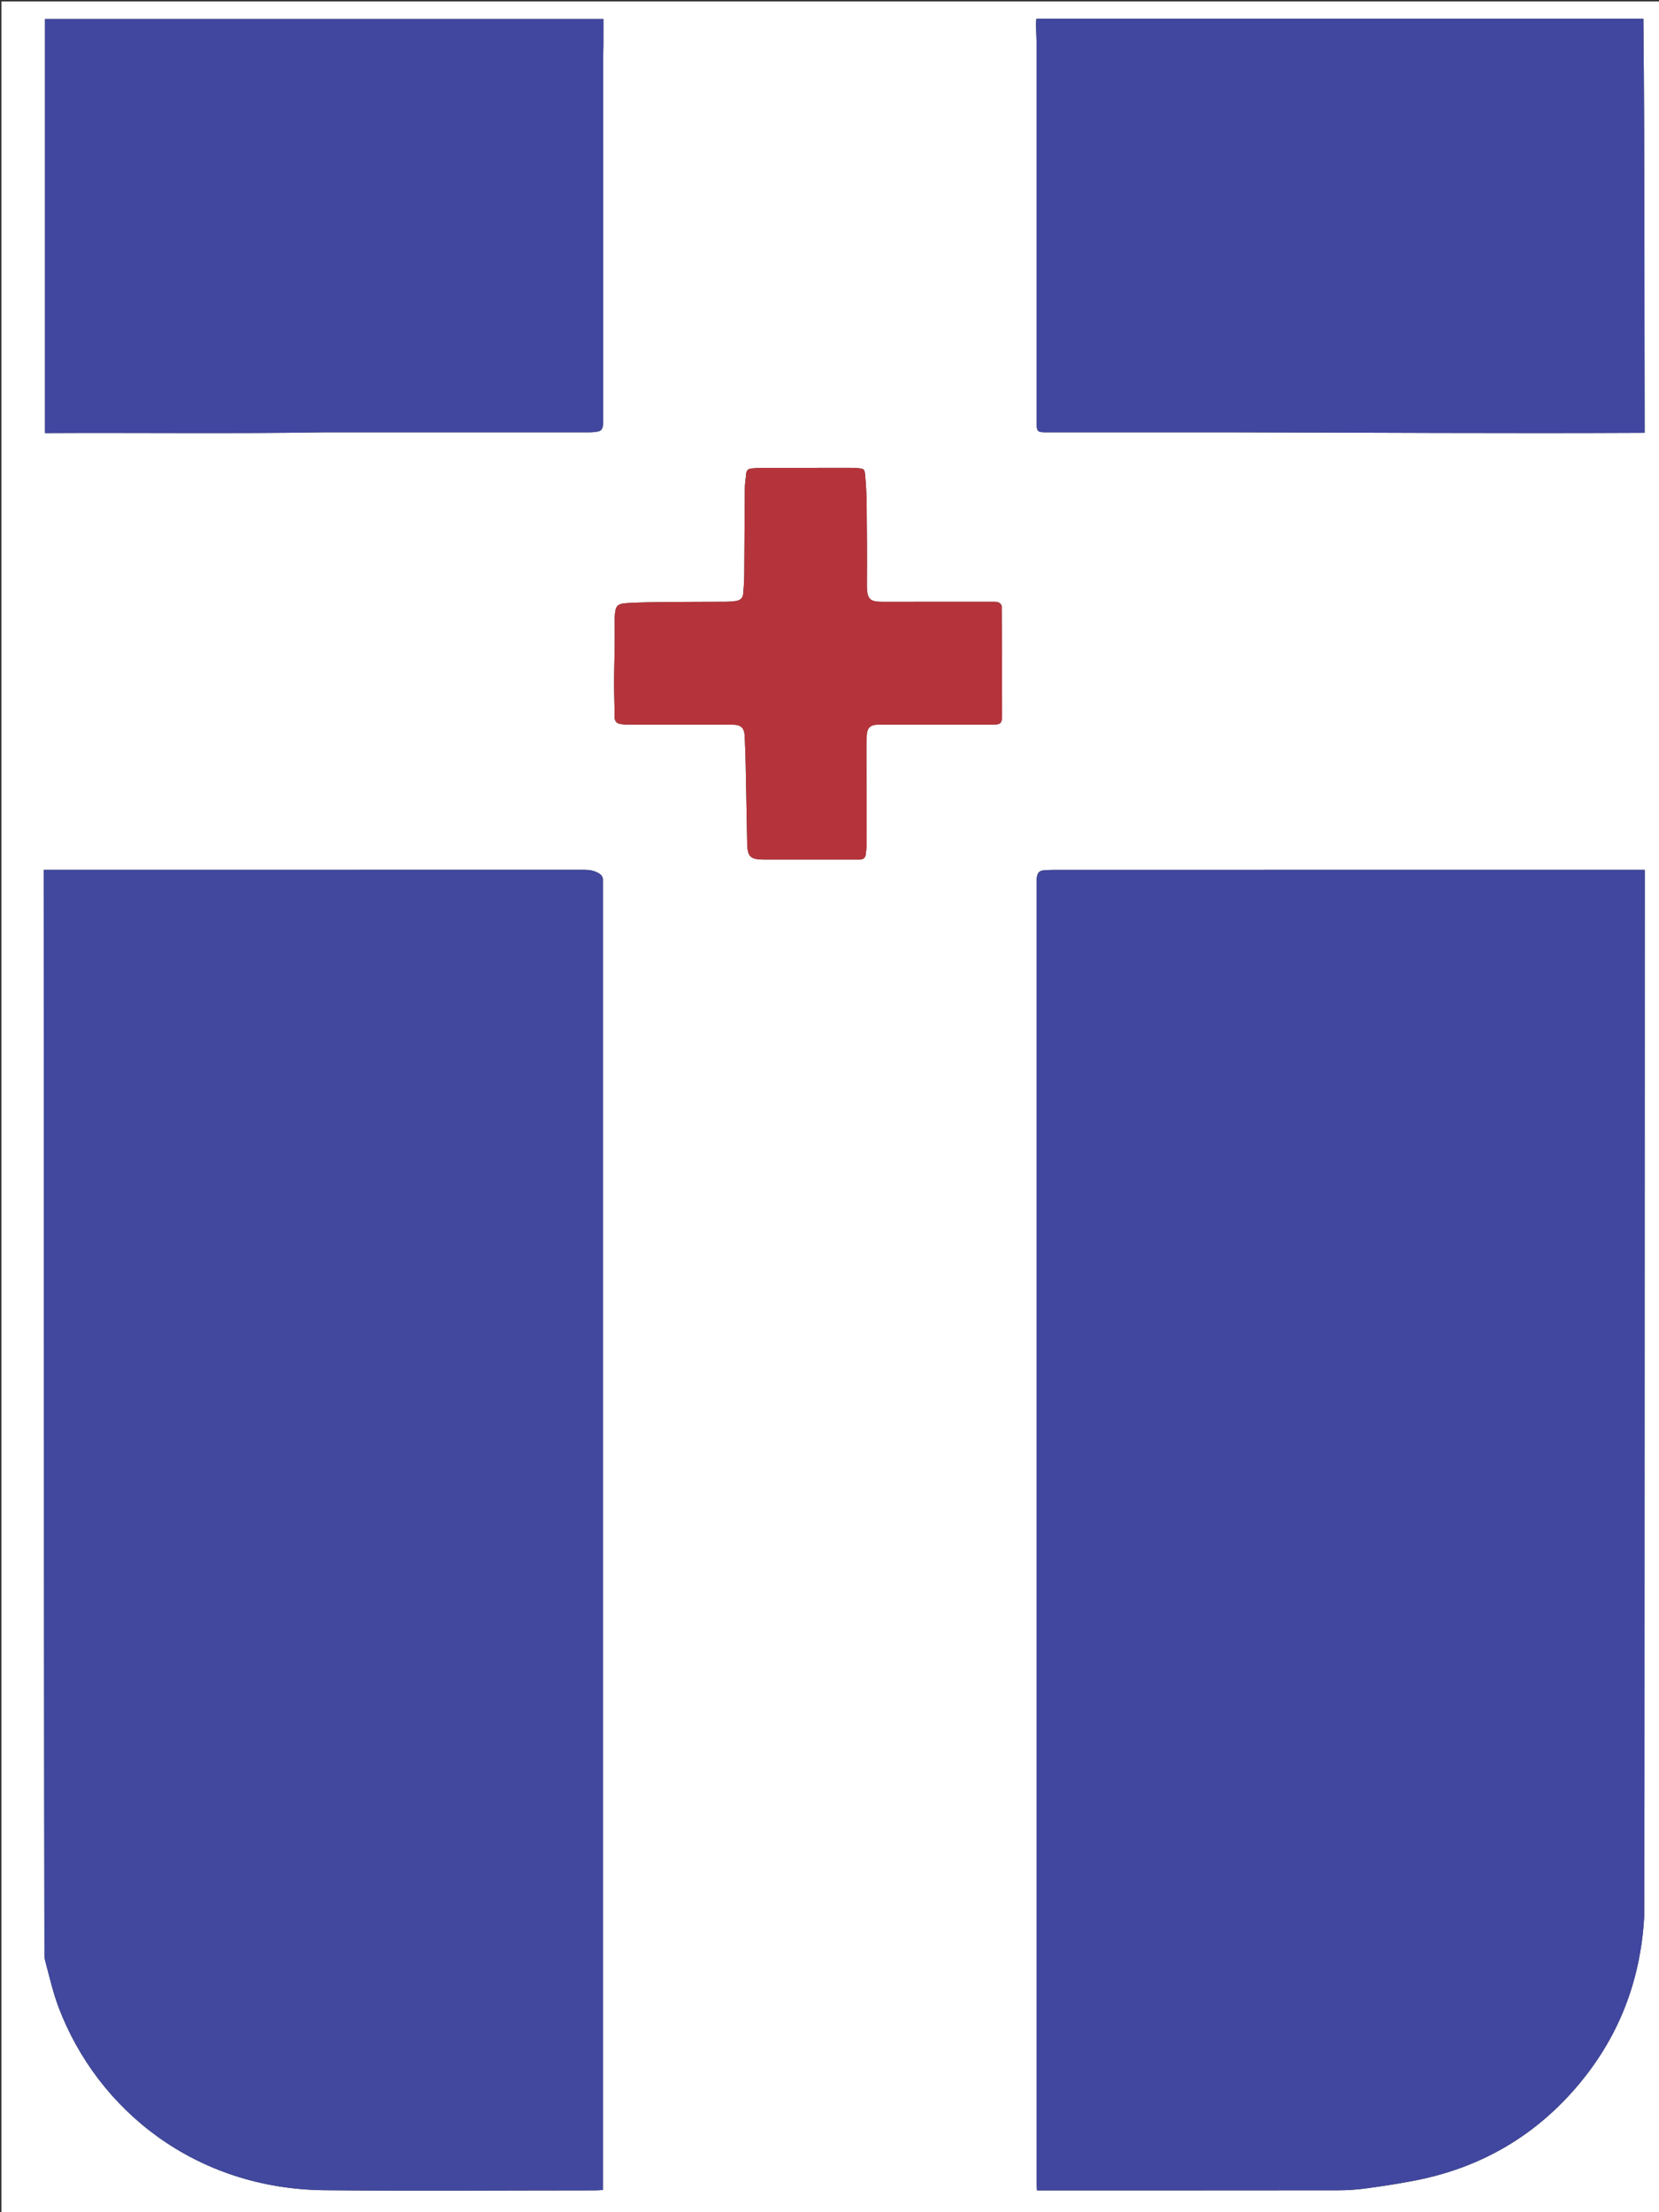<svg version="1.1" id="Layer_1" xmlns="http://www.w3.org/2000/svg" xmlns:xlink="http://www.w3.org/1999/xlink" x="0px" y="0px"
	 width="100%" viewBox="0 0 2304 3072" enable-background="new 0 0 2304 3072" xml:space="preserve">
<rect x="0" y="0" width="2304" height="3072" fill="#333333" stroke="none"/>
<path fill="#FFFFFF" opacity="1" stroke="none" 
	d="
M2306,1150 
	C2306,1792 2306,2433 2306,3074 
	C1922,3074 1538,3074 1154.001,3074 
	C770.001,3074 386.001,3074 2.001,3074 
	C2,2050 2,1026.001 2,2.001 
	C769.999,2.001 1537.999,2.001 2305.999,2 
	C2306,384.333 2306,766.667 2306,1150 
M2283.472,2660.469 
	C2283.59,2599.141 2283.787,2537.812 2283.811,2476.484 
	C2283.971,2057.844 2284.094,1639.204 2284.229,1220.564 
	C2284.23,1216.658 2284.229,1212.752 2284.229,1207.928 
	C2279.543,1207.928 2275.959,1207.928 2272.375,1207.928 
	C2003.725,1207.928 1735.076,1207.925 1466.426,1207.949 
	C1461.099,1207.949 1455.758,1208.084 1450.447,1208.479 
	C1443.99,1208.961 1441.485,1211.042 1440.163,1217.23 
	C1439.547,1220.115 1439.701,1223.191 1439.701,1226.18 
	C1439.684,1827.808 1439.684,2429.437 1439.703,3031.066 
	C1439.703,3034.298 1439.985,3037.531 1440.177,3041.682 
	C1444.407,3041.682 1447.995,3041.682 1451.583,3041.682 
	C1587.241,3041.682 1722.9,3041.752 1858.557,3041.568 
	C1871.485,3041.55 1884.509,3040.662 1897.316,3038.913 
	C1920.052,3035.81 1942.774,3032.346 1965.293,3027.961 
	C2054.435,3010.605 2129.364,2967.898 2188.651,2899.123 
	C2247.178,2831.23 2278.509,2751.951 2283.472,2660.469 
M103,1207.925 
	C89.152,1207.925 75.303,1207.925 60.713,1207.925 
	C60.713,1212.753 60.712,1216.373 60.713,1219.993 
	C60.867,1570.934 60.992,1921.874 61.188,2272.814 
	C61.269,2417.457 61.493,2562.099 61.703,2706.742 
	C61.71,2712.056 61.348,2717.613 62.701,2722.641 
	C68.576,2744.475 73.496,2766.737 81.51,2787.798 
	C136.087,2931.222 272.517,3039.773 450.984,3041.456 
	C576.285,3042.637 701.607,3041.688 826.919,3041.661 
	C830.101,3041.66 833.283,3041.319 837.279,3041.09 
	C837.279,3035.905 837.279,3031.63 837.279,3027.355 
	C837.279,2428.455 837.279,1829.555 837.278,1230.654 
	C837.278,1227.988 837.13,1225.312 837.304,1222.657 
	C837.63,1217.67 835.187,1214.731 830.997,1212.346 
	C824.677,1208.748 818.056,1207.84 810.883,1207.843 
	C575.589,1207.942 340.294,1207.925 103,1207.925 
M1707,600.323 
	C1899.139,600.712 2091.279,602.031 2284.068,601.018 
	C2283.549,408.979 2284.247,218.159 2282.299,26.113 
	C2000.824,26.113 1720.385,26.113 1439.33,26.113 
	C1439.135,28.553 1438.706,31.126 1438.762,33.689 
	C1438.988,43.999 1439.639,54.307 1439.642,64.615 
	C1439.7,237.254 1439.683,409.893 1439.683,582.532 
	C1439.684,584.865 1439.638,587.199 1439.693,589.531 
	C1439.905,598.58 1441.341,600.078 1450.041,600.312 
	C1452.373,600.374 1454.707,600.322 1457.04,600.322 
	C1539.693,600.323 1622.347,600.323 1707,600.323 
M451.023,600.323 
	C571.339,600.323 691.654,600.323 811.97,600.321 
	C815.302,600.321 818.646,600.457 821.966,600.24 
	C836.048,599.322 837.679,597.548 837.679,583.555 
	C837.68,415.246 837.676,246.938 837.694,78.629 
	C837.694,73.635 837.982,68.641 838.001,63.646 
	C838.047,51.088 838.016,38.529 838.016,26.444 
	C578.982,26.444 321.182,26.444 62.439,26.444 
	C62.439,218.514 62.439,409.314 62.439,601.383 
	C191.301,600.633 320.167,602.451 451.023,600.323 
M1390.992,840.65 
	C1388.191,834.968 1382.955,835.667 1377.972,835.668 
	C1327.986,835.672 1277.999,835.537 1228.014,835.738 
	C1208.599,835.816 1203.766,833.523 1203.951,811.513 
	C1204.264,774.199 1203.974,736.877 1203.592,699.561 
	C1203.457,686.267 1202.667,672.953 1201.511,659.706 
	C1200.785,651.385 1199.748,650.899 1191.686,650.168 
	C1188.041,649.838 1184.368,649.694 1180.708,649.691 
	C1139.72,649.659 1098.731,649.643 1057.742,649.708 
	C1053.091,649.715 1048.434,650.164 1043.791,650.541 
	C1039.18,650.916 1036.565,653.261 1036.214,658.131 
	C1035.737,664.764 1034.466,671.372 1034.403,677.998 
	C1034.023,717.978 1033.962,757.961 1033.619,797.942 
	C1033.545,806.572 1032.927,815.211 1032.234,823.819 
	C1031.7,830.463 1028.38,833.722 1021.474,834.676 
	C1017.207,835.265 1012.872,835.603 1008.564,835.63 
	C981.908,835.796 955.249,835.702 928.594,835.974 
	C909.621,836.168 890.623,836.299 871.691,837.4 
	C856.761,838.268 854.507,841.354 853.72,856.535 
	C853.617,858.53 853.677,860.533 853.677,862.532 
	C853.674,874.862 853.792,887.194 853.647,899.522 
	C853.457,915.495 852.829,931.466 852.815,947.439 
	C852.801,963.409 853.557,979.382 853.464,995.35 
	C853.43,1001.223 856.411,1004.422 861.169,1005.331 
	C866.897,1006.426 872.904,1006.287 878.79,1006.295 
	C925.111,1006.359 971.431,1006.288 1017.752,1006.361 
	C1028.894,1006.379 1033.672,1010.856 1034.193,1021.784 
	C1034.859,1035.741 1035.348,1049.711 1035.645,1063.681 
	C1036.401,1099.3 1037.023,1134.922 1037.671,1170.543 
	C1038.021,1189.776 1041.974,1193.671 1061.487,1193.679 
	C1103.809,1193.697 1146.13,1193.685 1188.452,1193.684 
	C1190.118,1193.684 1191.784,1193.662 1193.45,1193.682 
	C1198.494,1193.744 1201.781,1191.583 1202.363,1186.344 
	C1202.913,1181.397 1203.625,1176.426 1203.621,1171.467 
	C1203.582,1127.484 1203.377,1083.502 1203.282,1039.52 
	C1203.268,1033.195 1203.425,1026.86 1203.766,1020.544 
	C1204.276,1011.07 1208.809,1006.668 1218.083,1006.343 
	C1220.413,1006.262 1222.748,1006.33 1225.081,1006.33 
	C1276.4,1006.33 1327.719,1006.354 1379.038,1006.309 
	C1389.392,1006.3 1391.641,1004.23 1391.645,994.278 
	C1391.665,943.637 1391.57,892.996 1390.992,840.65 
z"/>
<path fill="#41479E" opacity="1" stroke="none" 
	d="
M2283.461,2661.412 
	C2278.509,2751.951 2247.178,2831.23 2188.651,2899.123 
	C2129.364,2967.898 2054.435,3010.605 1965.293,3027.961 
	C1942.774,3032.346 1920.052,3035.81 1897.316,3038.913 
	C1884.509,3040.662 1871.485,3041.55 1858.557,3041.568 
	C1722.9,3041.752 1587.241,3041.682 1451.583,3041.682 
	C1447.995,3041.682 1444.407,3041.682 1440.177,3041.682 
	C1439.985,3037.531 1439.703,3034.298 1439.703,3031.066 
	C1439.684,2429.437 1439.684,1827.808 1439.701,1226.18 
	C1439.701,1223.191 1439.547,1220.115 1440.163,1217.23 
	C1441.485,1211.042 1443.99,1208.961 1450.447,1208.479 
	C1455.758,1208.084 1461.099,1207.949 1466.426,1207.949 
	C1735.076,1207.925 2003.725,1207.928 2272.375,1207.928 
	C2275.959,1207.928 2279.543,1207.928 2284.229,1207.928 
	C2284.229,1212.752 2284.23,1216.658 2284.229,1220.564 
	C2284.094,1639.204 2283.971,2057.844 2283.811,2476.484 
	C2283.787,2537.812 2283.59,2599.141 2283.461,2661.412 
z"/>
<path fill="#41489E" opacity="1" stroke="none" 
	d="
M104,1207.925 
	C340.294,1207.925 575.589,1207.942 810.883,1207.843 
	C818.056,1207.84 824.677,1208.748 830.997,1212.346 
	C835.187,1214.731 837.63,1217.67 837.304,1222.657 
	C837.13,1225.312 837.278,1227.988 837.278,1230.654 
	C837.279,1829.555 837.279,2428.455 837.279,3027.355 
	C837.279,3031.63 837.279,3035.905 837.279,3041.09 
	C833.283,3041.319 830.101,3041.66 826.919,3041.661 
	C701.607,3041.688 576.285,3042.637 450.984,3041.456 
	C272.517,3039.773 136.087,2931.222 81.51,2787.798 
	C73.496,2766.737 68.576,2744.475 62.701,2722.641 
	C61.348,2717.613 61.71,2712.056 61.703,2706.742 
	C61.493,2562.099 61.269,2417.457 61.188,2272.814 
	C60.992,1921.874 60.867,1570.934 60.713,1219.993 
	C60.712,1216.373 60.713,1212.753 60.713,1207.925 
	C75.303,1207.925 89.152,1207.925 104,1207.925 
z"/>
<path fill="#41479E" opacity="1" stroke="none" 
	d="
M1706,600.323 
	C1622.347,600.323 1539.693,600.323 1457.04,600.322 
	C1454.707,600.322 1452.373,600.374 1450.041,600.312 
	C1441.341,600.078 1439.905,598.58 1439.693,589.531 
	C1439.638,587.199 1439.684,584.865 1439.683,582.532 
	C1439.683,409.893 1439.7,237.254 1439.642,64.615 
	C1439.639,54.307 1438.988,43.999 1438.762,33.689 
	C1438.706,31.126 1439.135,28.553 1439.33,26.113 
	C1720.385,26.113 2000.824,26.113 2282.299,26.113 
	C2284.247,218.159 2283.549,408.979 2284.068,601.018 
	C2091.279,602.031 1899.139,600.712 1706,600.323 
z"/>
<path fill="#41479E" opacity="1" stroke="none" 
	d="
M450.029,600.323 
	C320.167,602.451 191.301,600.633 62.439,601.383 
	C62.439,409.314 62.439,218.514 62.439,26.444 
	C321.182,26.444 578.982,26.444 838.016,26.444 
	C838.016,38.529 838.047,51.088 838.001,63.646 
	C837.982,68.641 837.694,73.635 837.694,78.629 
	C837.676,246.938 837.68,415.246 837.679,583.555 
	C837.679,597.548 836.048,599.322 821.966,600.24 
	C818.646,600.457 815.302,600.321 811.97,600.321 
	C691.654,600.323 571.339,600.323 450.029,600.323 
z"/>
<path fill="#B5343B" opacity="1" stroke="none" 
	d="
M1391.254,841.503 
	C1391.57,892.996 1391.665,943.637 1391.645,994.278 
	C1391.641,1004.23 1389.392,1006.3 1379.038,1006.309 
	C1327.719,1006.354 1276.4,1006.33 1225.081,1006.33 
	C1222.748,1006.33 1220.413,1006.262 1218.083,1006.343 
	C1208.809,1006.668 1204.276,1011.07 1203.766,1020.544 
	C1203.425,1026.86 1203.268,1033.195 1203.282,1039.52 
	C1203.377,1083.502 1203.582,1127.484 1203.621,1171.467 
	C1203.625,1176.426 1202.913,1181.397 1202.363,1186.344 
	C1201.781,1191.583 1198.494,1193.744 1193.45,1193.682 
	C1191.784,1193.662 1190.118,1193.684 1188.452,1193.684 
	C1146.13,1193.685 1103.809,1193.697 1061.487,1193.679 
	C1041.974,1193.671 1038.021,1189.776 1037.671,1170.543 
	C1037.023,1134.922 1036.401,1099.3 1035.645,1063.681 
	C1035.348,1049.711 1034.859,1035.741 1034.193,1021.784 
	C1033.672,1010.856 1028.894,1006.379 1017.752,1006.361 
	C971.431,1006.288 925.111,1006.359 878.79,1006.295 
	C872.904,1006.287 866.897,1006.426 861.169,1005.331 
	C856.411,1004.422 853.43,1001.223 853.464,995.35 
	C853.557,979.382 852.801,963.409 852.815,947.439 
	C852.829,931.466 853.457,915.495 853.647,899.522 
	C853.792,887.194 853.674,874.862 853.677,862.532 
	C853.677,860.533 853.617,858.53 853.72,856.535 
	C854.507,841.354 856.761,838.268 871.691,837.4 
	C890.623,836.299 909.621,836.168 928.594,835.974 
	C955.249,835.702 981.908,835.796 1008.564,835.63 
	C1012.872,835.603 1017.207,835.265 1021.474,834.676 
	C1028.38,833.722 1031.7,830.463 1032.234,823.819 
	C1032.927,815.211 1033.545,806.572 1033.619,797.942 
	C1033.962,757.961 1034.023,717.978 1034.403,677.998 
	C1034.466,671.372 1035.737,664.764 1036.214,658.131 
	C1036.565,653.261 1039.18,650.916 1043.791,650.541 
	C1048.434,650.164 1053.091,649.715 1057.742,649.708 
	C1098.731,649.643 1139.72,649.659 1180.708,649.691 
	C1184.368,649.694 1188.041,649.838 1191.686,650.168 
	C1199.748,650.899 1200.785,651.385 1201.511,659.706 
	C1202.667,672.953 1203.457,686.267 1203.592,699.561 
	C1203.974,736.877 1204.264,774.199 1203.951,811.513 
	C1203.766,833.523 1208.599,835.816 1228.014,835.738 
	C1277.999,835.537 1327.986,835.672 1377.972,835.668 
	C1382.955,835.667 1388.191,834.968 1391.254,841.503 
z"/>
</svg>